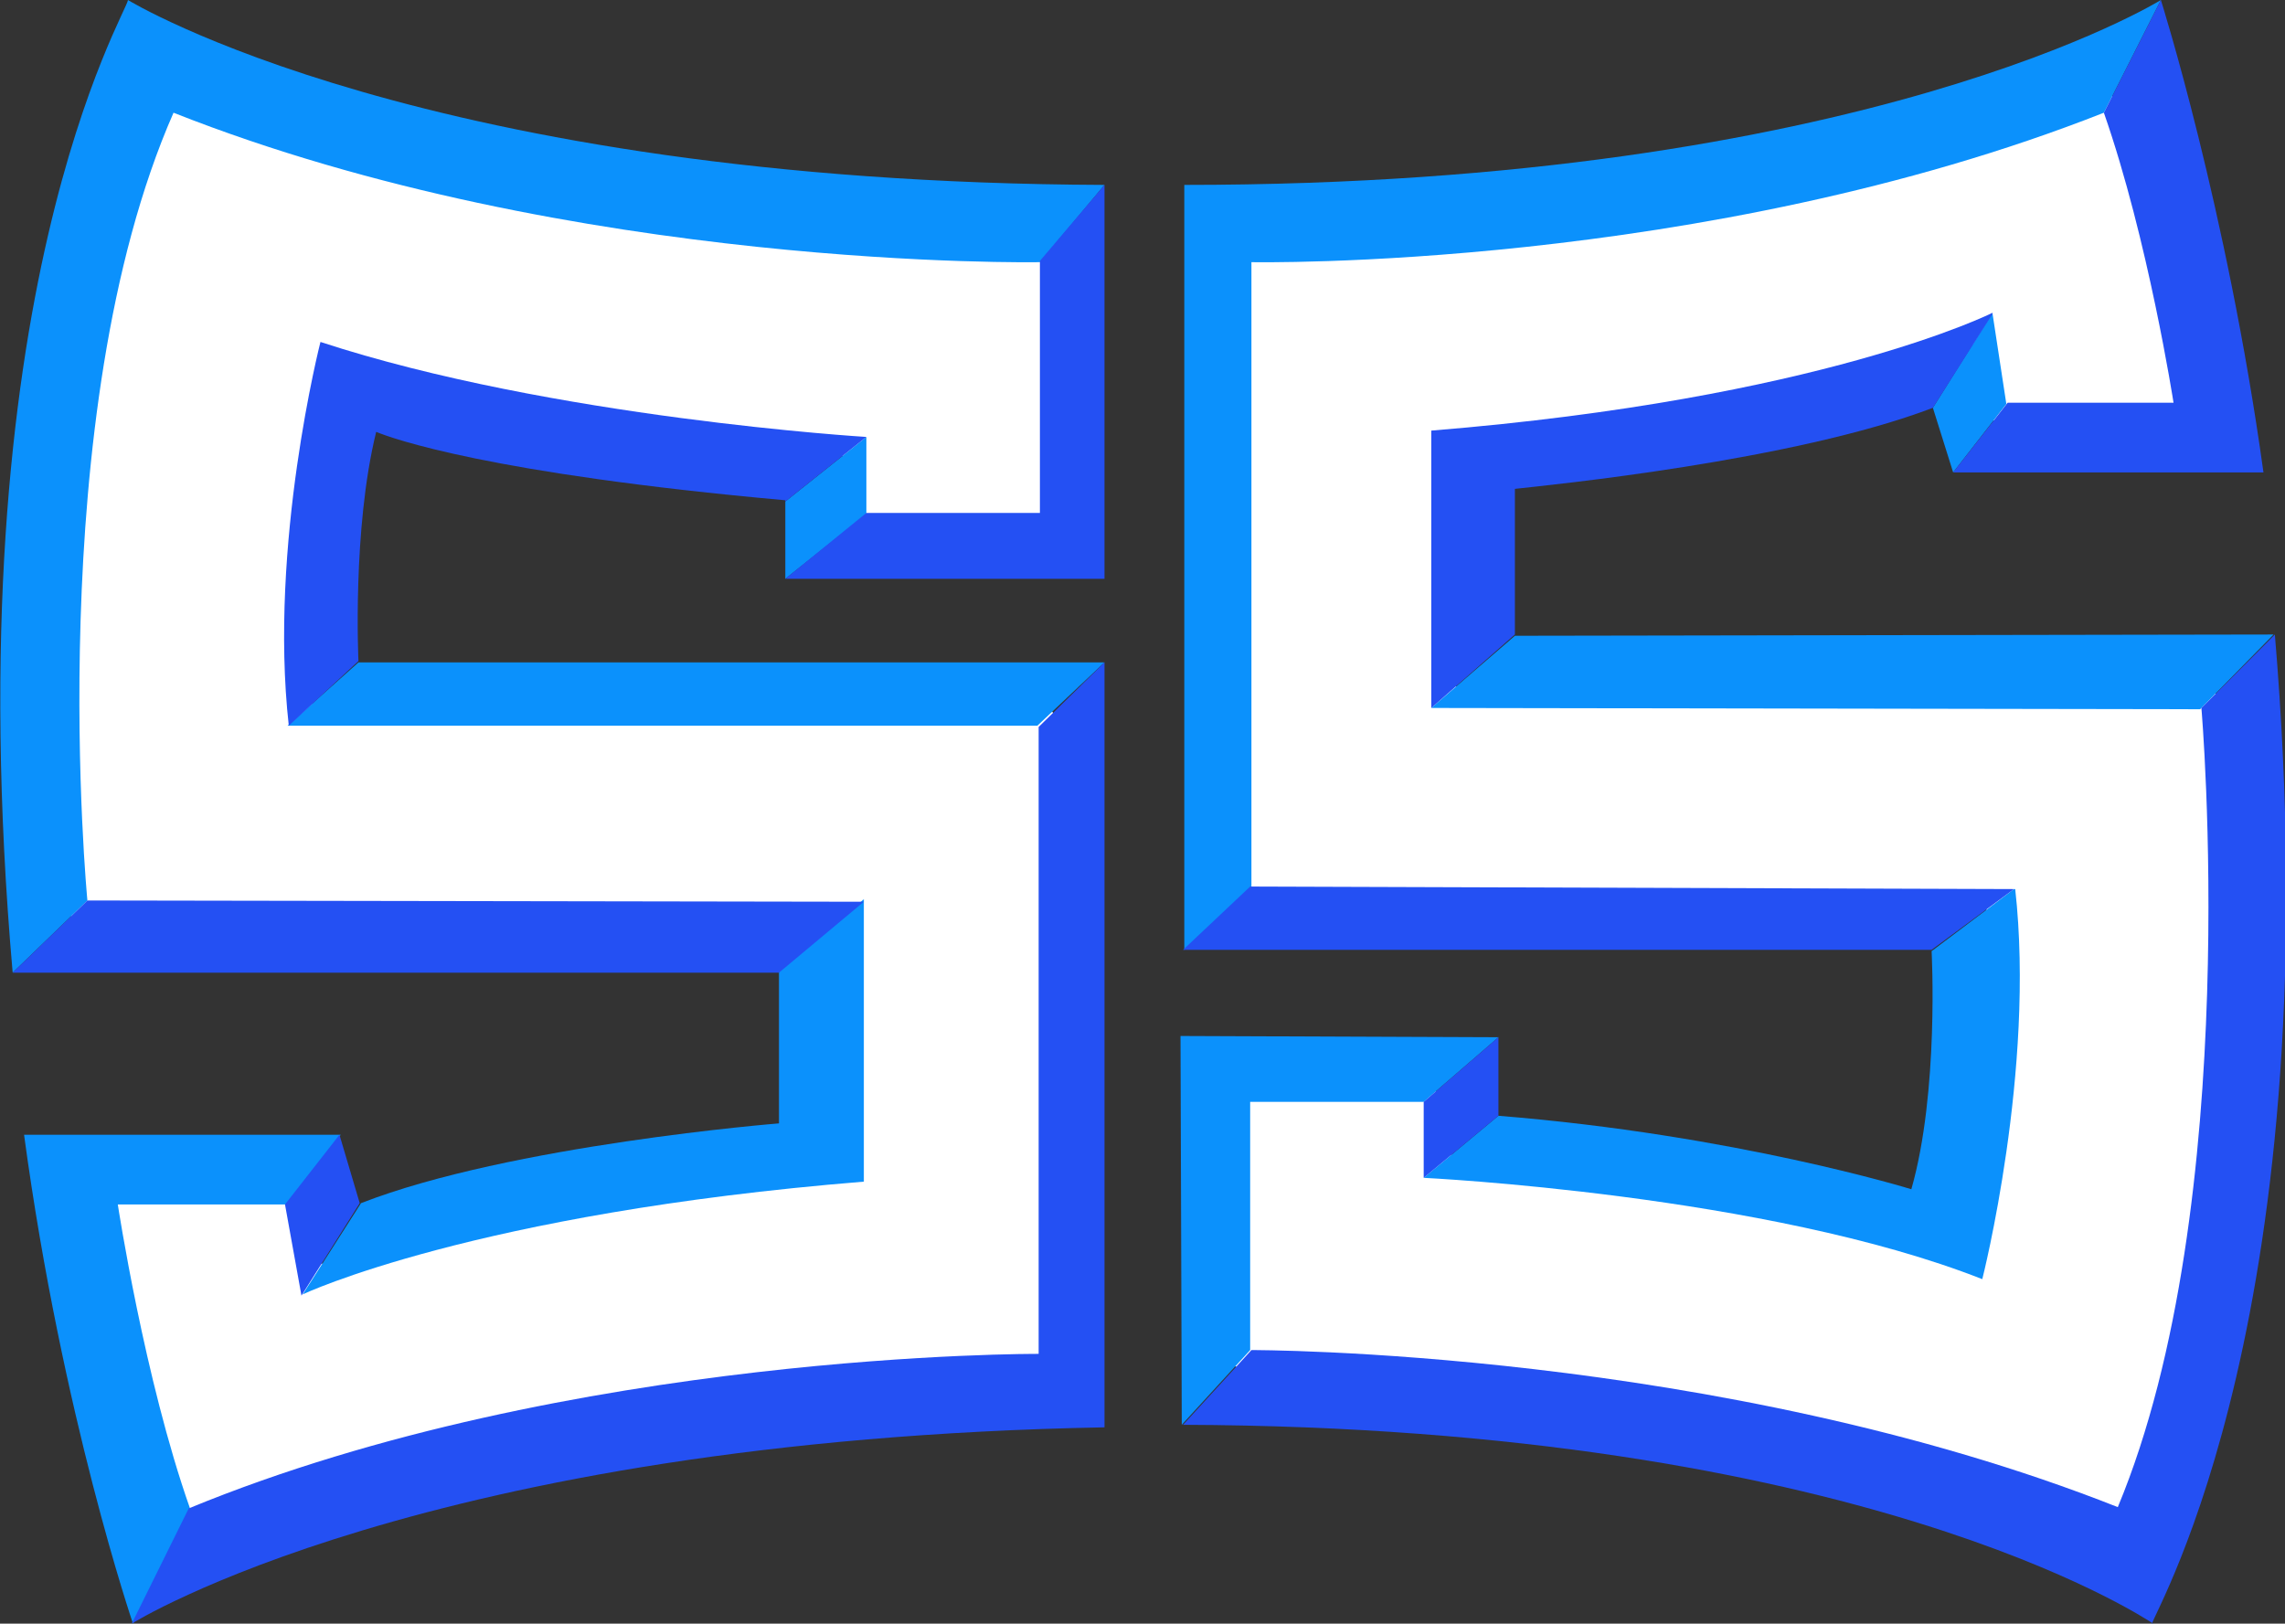 <?xml version="1.0" encoding="UTF-8"?>
<svg id="Layer_1" xmlns="http://www.w3.org/2000/svg" version="1.1" viewBox="0 0 180.4 128.2">
  <rect x="0" y="0" width="180.4" height="128.2" fill="#333333" stroke="none"/>
  <!-- Generator: Adobe Illustrator 29.3.1, SVG Export Plug-In . SVG Version: 2.1.0 Build 151)  -->
  <defs>
    <style>
      .st0 {
        fill: #2450f3;
      }

      .st1 {
        fill: #fff;
      }

      .st2 {
        fill: #0b91fc;
      }
    </style>
  </defs>
  <g>
    <path class="st1" d="M83.7,19.9c-.3-.6-.9-1-1.5-1-1.5,0-37.4.2-67.8-11.8-.8-.3-1.8,0-2.2.9-10.1,23.1-7.4,59.3-7,63.4,0,.6.5,1.2,1.1,1.4.3.1.7.1,1,0h59.2s0,19,0,19c-23.5,2.1-36.7,6.3-41.4,8.1l-.9-4.6c0-.3,0-.7-.1-1-.3-.6-.9-.9-1.5-.9h-13.4c-.7,0-1.4.5-1.6,1.2-.1.4,0,.9,0,1.2.3,2.3,2.3,14.6,5.6,24,.2.6.8,1.1,1.5,1.1.4,0,.8-.1,1.1-.4,29.3-12,65.7-12,66.1-12s.4,0,.6-.1c.7-.3,1.1-.9,1.1-1.6v-49.4c0-.2,0-.5-.2-.7-.3-.6-.8-1.1-1.6-1.1H24.2c-.9-10.7,1.3-22.2,2.2-26.5,15.6,4.7,34.6,6.5,40.2,6.9v4.4c0,.7.4,1.2,1,1.5.3.2.7.2,1,.1h13.4c.9,0,1.7-.8,1.7-1.7v-19.6c0-.3,0-.7-.1-1h0Z"/>
    <path class="st1" d="M175.4,55.9c0-.2,0-.4-.1-.6-.3-.6-.9-1.1-1.6-1.1h-59.1v-18.6c23.4-2.1,36.5-6.5,41.3-8.4l.8,5h0c0,0,0,.2,0,.2,0,0,0,0,0,.2s0,0,0,.2,0,0,0,.1,0,0,.1.1c0,0,0,0,.1.1s0,0,.1.1,0,0,.1,0c0,0,0,0,.1,0,0,0,0,0,.1,0,0,0,.1,0,.1,0,0,0,.1,0,.2,0s.1,0,.1,0c0,0,.1,0,.2,0h13.1c.7,0,1.4-.5,1.6-1.2.1-.3.1-.6,0-.9,0,0,0,0,0,.2,0-.5-2-13.3-5.6-23.3,0,0,0,.2,0,.2,0-.3-.2-.6-.4-.8-.5-.5-1.2-.7-1.9-.5-30.7,11.7-66.4,11.3-66.7,11.3-.5,0-.9.2-1.2.5-.3.3-.5.8-.5,1.2v49.8h0c0,.2,0,.4.1.6.3.6.9,1.1,1.6,1.1h58.8c.9,10.8-1.3,22.5-2.3,27-14.8-5.3-35.2-6.9-41.1-7.3v-4.5c0-.7-.4-1.3-.9-1.6-.3-.1-.7-.2-1-.1h-13.4c-.9,0-1.7.8-1.7,1.7v19.7c0,.4.2.9.5,1.2.3.3.8.5,1.2.5.4,0,36.8-.2,67.8,12,.9.3,1.8,0,2.2-.9,9.9-23.8,6.9-60.9,6.7-63.5h0Z"/>
  </g>
  <g>
    <polygon class="st2" points="87.2 52.3 81.9 57.3 22.7 57.3 28.3 52.3 87.2 52.3"/>
    <polygon class="st2" points="62 45.7 68.4 40.6 68.4 34.5 62 39.6 62 45.7"/>
    <path class="st2" d="M26.8,89.6H1.9c3,22.2,8.6,38.6,8.6,38.6l4.5-9.1c-3.6-10.2-5.7-24-5.7-24h13.4l4.2-5.5h0Z"/>
    <polygon class="st2" points="113 55.9 173.7 56 179.5 50.1 119.6 50.2 113 55.9"/>
    <polygon class="st2" points="118.3 81.9 93.2 81.8 93.3 112.5 98.7 106.6 98.7 87 112.4 87 118.3 81.9"/>
    <path class="st2" d="M159,70.2l-6.5,4.9s.6,11.1-1.6,18.8h0c0,0-13.9-4.3-32.6-5.8l-5.9,4.9s27.1,1.3,44.1,8c0,0,4.2-16.5,2.6-30.8h0Z"/>
    <path class="st2" d="M10.1,0h0c0,.9-13.8,23.1-9.1,76.8l5.9-5.7S3.2,32.8,13.7,8.9c31.6,12.5,68.4,11.8,68.4,11.8l5.1-6.1C33.5,14.4,10.1,0,10.1,0h0Z"/>
    <path class="st2" d="M61.5,76.8v11.9s-21.2,1.7-33,6.3l-4.6,7.2s13.5-6.4,44.3-8.9v-22.3s-6.7,5.6-6.7,5.6h0Z"/>
    <polygon class="st2" points="154.2 37.3 152.6 32.2 157.3 24.7 158.4 31.9 154.2 37.3"/>
    <path class="st2" d="M93.5,14.6C147.2,14.6,170.6,0,170.6,0l-4.5,8.9c-31.7,12.5-67.3,11.8-67.3,11.8v49.4l-5.3,4.9V14.6c0,0,0,0,0,0Z"/>
    <path class="st2" d="M169.9,127.3"/>
  </g>
  <g>
    <path class="st0" d="M62,39.6l6.4-5.1s-24.8-1.5-43.1-7.5c0,0-4.1,16-2.5,30.3l5.5-5.1s-.5-10.4,1.4-18.1c1.2.5,8.9,3.3,32.3,5.4h0Z"/>
    <polygon class="st0" points="93.4 75 98.7 70 159 70.2 152.5 75 93.4 75"/>
    <polygon class="st0" points="118.3 81.9 112.4 87 112.4 93 118.3 88.1 118.3 81.9"/>
    <polygon class="st0" points="68.2 71.2 6.9 71.1 1 76.8 61.5 76.8 68.2 71.2"/>
    <polygon class="st0" points="87.2 14.6 82.1 20.6 82.1 40.5 68.4 40.5 62 45.7 87.2 45.7 87.2 14.6"/>
    <path class="st0" d="M87.2,112.7c-53.7,1-76.8,15.5-76.8,15.5l4.5-9.1c30.1-12.4,67.1-12.2,67.1-12.2h0s0-49.5,0-49.5l5.2-5.1v60.4"/>
    <polygon class="st0" points="26.8 89.6 28.4 95 23.8 102.3 22.5 95.1 26.8 89.6"/>
    <path class="st0" d="M157.3,24.7s-13.5,6.8-44.3,9.3v21.9l6.6-5.8v-11.5c2.7-.3,22-2.2,33-6.4l4.7-7.4h0Z"/>
    <path class="st0" d="M169.9,128.2c.3-1.2,14.2-24.7,9.7-78.1l-5.8,5.8s3.4,39.1-6.6,63.1c-31.6-12.5-68.4-12.4-68.4-12.4l-5.4,5.9c53.4.2,75.8,15.2,76.6,15.7"/>
    <path class="st0" d="M178.7,37.3C175.8,16.4,170.6,0,170.6,0l-4.5,8.9c3.5,10,5.5,22.9,5.5,22.9h-13.1s-4.3,5.5-4.3,5.5h24.5s0,0,0,0Z"/>
  </g>
</svg>
